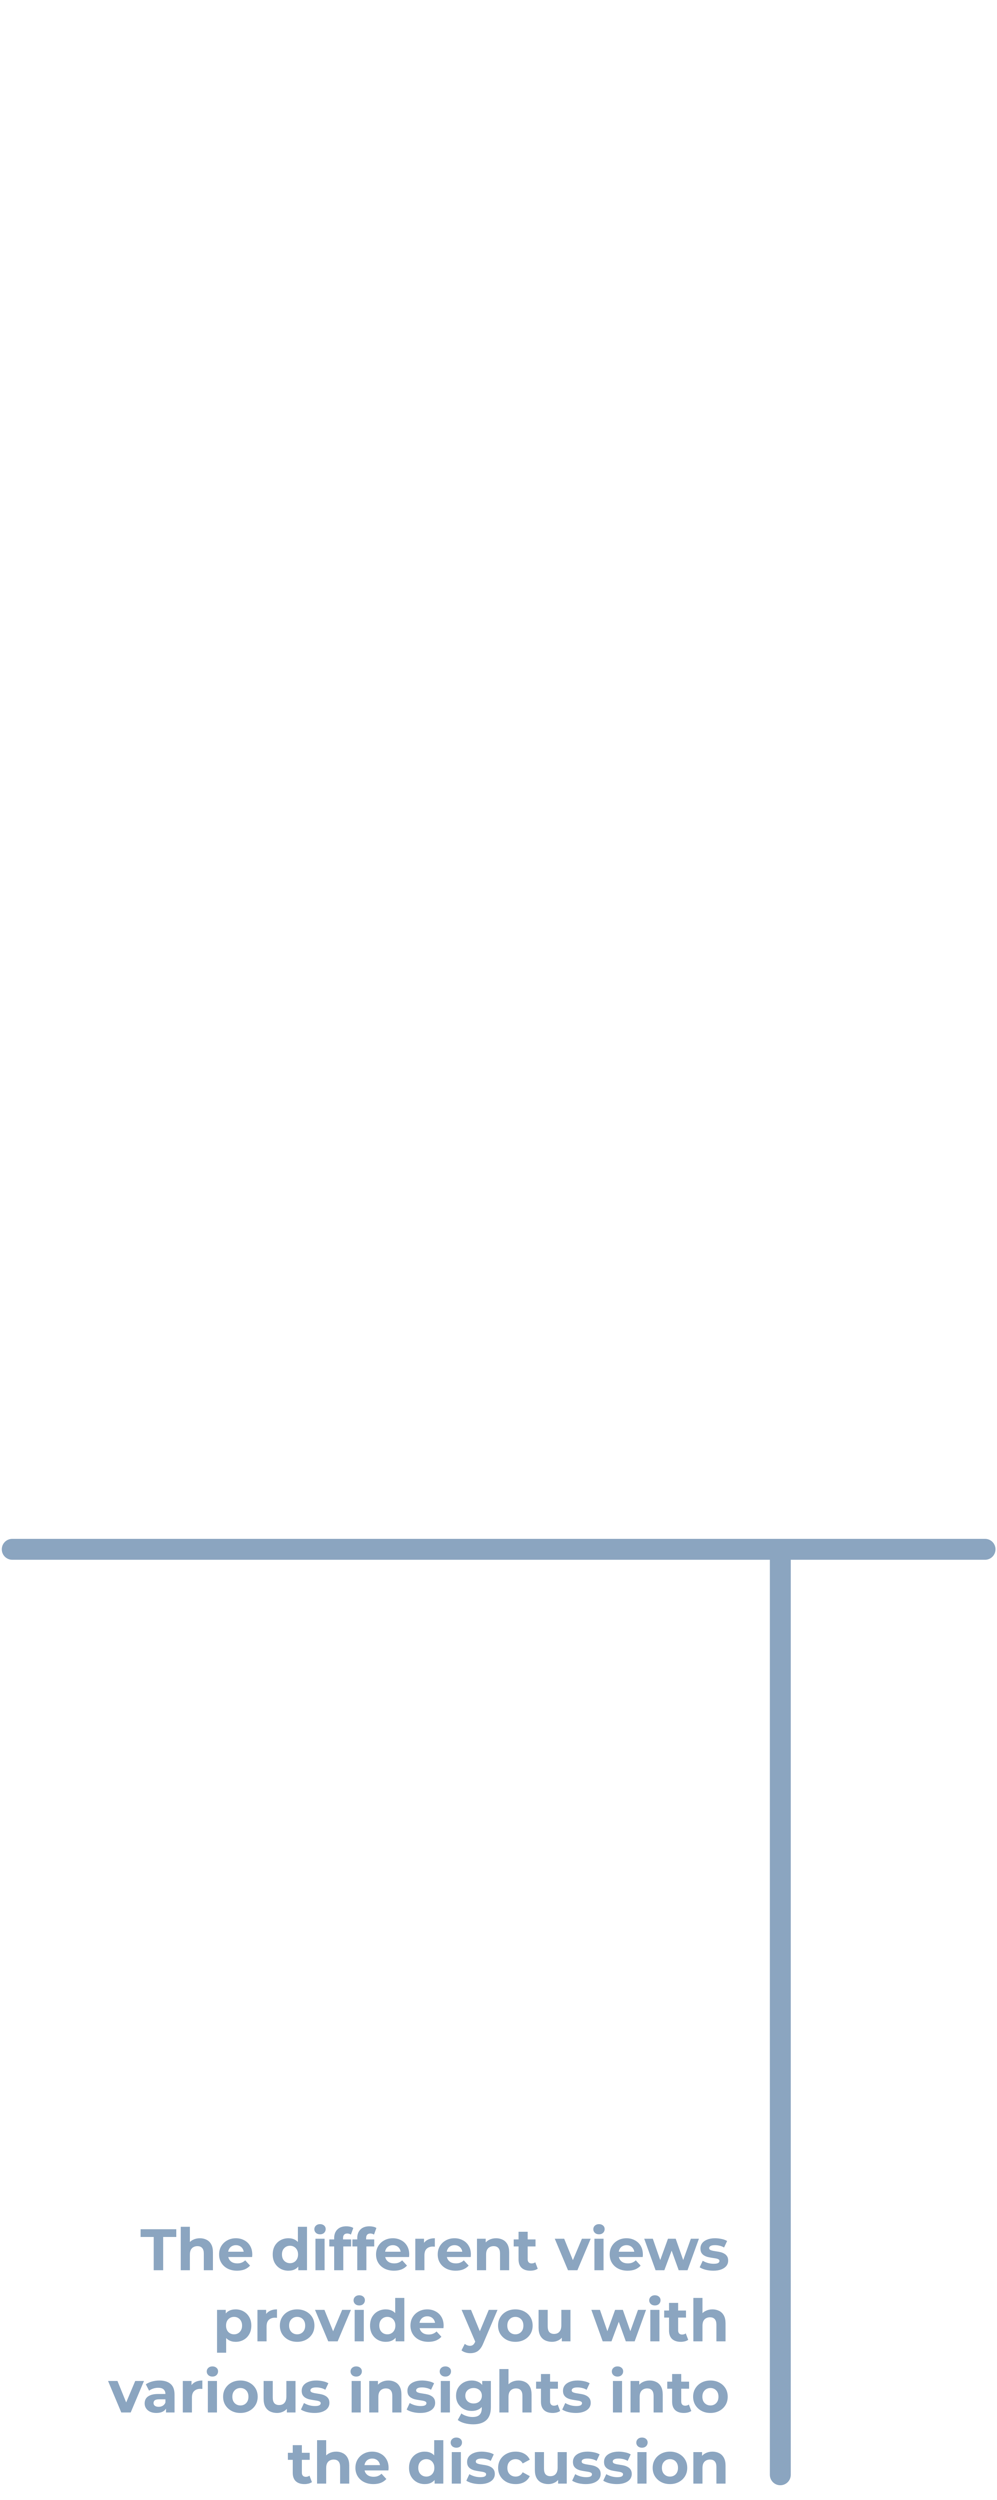<svg width="477" height="1195" viewBox="0 0 477 1195" fill="none" xmlns="http://www.w3.org/2000/svg">
<path d="M73.535 1085.15V1069.25H67.263V1065.55H84.343V1069.25H78.071V1085.15H73.535ZM95.632 1069.86C96.827 1069.86 97.891 1070.11 98.824 1070.59C99.776 1071.06 100.523 1071.79 101.064 1072.78C101.605 1073.75 101.876 1075 101.876 1076.53V1085.15H97.508V1077.2C97.508 1075.99 97.237 1075.09 96.696 1074.51C96.173 1073.93 95.427 1073.64 94.456 1073.64C93.765 1073.64 93.14 1073.79 92.58 1074.09C92.039 1074.37 91.609 1074.81 91.292 1075.41C90.993 1076.01 90.844 1076.77 90.844 1077.7V1085.15H86.476V1064.38H90.844V1074.26L89.864 1073C90.405 1071.99 91.18 1071.22 92.188 1070.68C93.196 1070.14 94.344 1069.86 95.632 1069.86ZM113.421 1085.38C111.703 1085.38 110.191 1085.04 108.885 1084.37C107.597 1083.7 106.598 1082.78 105.889 1081.62C105.179 1080.45 104.825 1079.11 104.825 1077.62C104.825 1076.11 105.17 1074.77 105.861 1073.62C106.57 1072.44 107.531 1071.53 108.745 1070.87C109.958 1070.2 111.33 1069.86 112.861 1069.86C114.335 1069.86 115.661 1070.18 116.837 1070.82C118.031 1071.43 118.974 1072.33 119.665 1073.5C120.355 1074.66 120.701 1076.05 120.701 1077.68C120.701 1077.84 120.691 1078.04 120.673 1078.26C120.654 1078.47 120.635 1078.67 120.617 1078.85H108.381V1076.3H118.321L116.641 1077.06C116.641 1076.28 116.482 1075.6 116.165 1075.02C115.847 1074.44 115.409 1073.99 114.849 1073.67C114.289 1073.34 113.635 1073.17 112.889 1073.17C112.142 1073.17 111.479 1073.34 110.901 1073.67C110.341 1073.99 109.902 1074.45 109.585 1075.04C109.267 1075.62 109.109 1076.31 109.109 1077.12V1077.79C109.109 1078.61 109.286 1079.34 109.641 1079.97C110.014 1080.59 110.527 1081.06 111.181 1081.4C111.853 1081.72 112.637 1081.88 113.533 1081.88C114.335 1081.88 115.035 1081.76 115.633 1081.51C116.249 1081.27 116.809 1080.91 117.313 1080.42L119.637 1082.94C118.946 1083.72 118.078 1084.33 117.033 1084.76C115.987 1085.17 114.783 1085.38 113.421 1085.38ZM138.006 1085.38C136.588 1085.38 135.309 1085.06 134.17 1084.42C133.032 1083.77 132.126 1082.87 131.454 1081.71C130.801 1080.55 130.474 1079.19 130.474 1077.62C130.474 1076.03 130.801 1074.66 131.454 1073.5C132.126 1072.35 133.032 1071.45 134.17 1070.82C135.309 1070.18 136.588 1069.86 138.006 1069.86C139.276 1069.86 140.386 1070.14 141.338 1070.7C142.29 1071.26 143.028 1072.11 143.55 1073.25C144.073 1074.39 144.334 1075.85 144.334 1077.62C144.334 1079.38 144.082 1080.83 143.578 1081.99C143.074 1083.13 142.346 1083.98 141.394 1084.54C140.461 1085.1 139.332 1085.38 138.006 1085.38ZM138.762 1081.79C139.472 1081.79 140.116 1081.62 140.694 1081.29C141.273 1080.95 141.73 1080.48 142.066 1079.86C142.421 1079.23 142.598 1078.48 142.598 1077.62C142.598 1076.74 142.421 1076 142.066 1075.38C141.73 1074.76 141.273 1074.29 140.694 1073.95C140.116 1073.62 139.472 1073.45 138.762 1073.45C138.034 1073.45 137.381 1073.62 136.802 1073.95C136.224 1074.29 135.757 1074.76 135.402 1075.38C135.066 1076 134.898 1076.74 134.898 1077.62C134.898 1078.48 135.066 1079.23 135.402 1079.86C135.757 1080.48 136.224 1080.95 136.802 1081.29C137.381 1081.62 138.034 1081.79 138.762 1081.79ZM142.71 1085.15V1082.07L142.794 1077.59L142.514 1073.14V1064.38H146.882V1085.15H142.71ZM150.925 1085.15V1070.09H155.293V1085.15H150.925ZM153.109 1067.99C152.307 1067.99 151.653 1067.76 151.149 1067.29C150.645 1066.82 150.393 1066.24 150.393 1065.55C150.393 1064.86 150.645 1064.28 151.149 1063.82C151.653 1063.35 152.307 1063.12 153.109 1063.12C153.912 1063.12 154.565 1063.34 155.069 1063.79C155.573 1064.22 155.825 1064.78 155.825 1065.47C155.825 1066.2 155.573 1066.8 155.069 1067.29C154.584 1067.76 153.931 1067.99 153.109 1067.99ZM159.879 1085.15V1069.75C159.879 1068.05 160.383 1066.7 161.391 1065.69C162.399 1064.67 163.836 1064.15 165.703 1064.15C166.338 1064.15 166.944 1064.22 167.523 1064.35C168.12 1064.48 168.624 1064.68 169.035 1064.96L167.887 1068.13C167.644 1067.96 167.374 1067.83 167.075 1067.74C166.776 1067.64 166.459 1067.6 166.123 1067.6C165.488 1067.6 164.994 1067.78 164.639 1068.16C164.303 1068.51 164.135 1069.05 164.135 1069.78V1071.18L164.247 1073.06V1085.15H159.879ZM157.555 1073.78V1070.42H167.999V1073.78H157.555ZM170.926 1085.15V1069.75C170.926 1068.05 171.43 1066.7 172.438 1065.69C173.446 1064.67 174.883 1064.15 176.75 1064.15C177.385 1064.15 177.991 1064.22 178.57 1064.35C179.167 1064.48 179.671 1064.68 180.082 1064.96L178.934 1068.13C178.691 1067.96 178.421 1067.83 178.122 1067.74C177.823 1067.64 177.506 1067.6 177.17 1067.6C176.535 1067.6 176.041 1067.78 175.686 1068.16C175.35 1068.51 175.182 1069.05 175.182 1069.78V1071.18L175.294 1073.06V1085.15H170.926ZM168.602 1073.78V1070.42H179.046V1073.78H168.602ZM188.507 1085.38C186.789 1085.38 185.277 1085.04 183.971 1084.37C182.683 1083.7 181.684 1082.78 180.975 1081.62C180.265 1080.45 179.911 1079.11 179.911 1077.62C179.911 1076.11 180.256 1074.77 180.947 1073.62C181.656 1072.44 182.617 1071.53 183.831 1070.87C185.044 1070.2 186.416 1069.86 187.947 1069.86C189.421 1069.86 190.747 1070.18 191.923 1070.82C193.117 1071.43 194.06 1072.33 194.751 1073.5C195.441 1074.66 195.787 1076.05 195.787 1077.68C195.787 1077.84 195.777 1078.04 195.759 1078.26C195.74 1078.47 195.721 1078.67 195.703 1078.85H183.467V1076.3H193.407L191.727 1077.06C191.727 1076.28 191.568 1075.6 191.251 1075.02C190.933 1074.44 190.495 1073.99 189.935 1073.67C189.375 1073.34 188.721 1073.17 187.975 1073.17C187.228 1073.17 186.565 1073.34 185.987 1073.67C185.427 1073.99 184.988 1074.45 184.671 1075.04C184.353 1075.62 184.195 1076.31 184.195 1077.12V1077.79C184.195 1078.61 184.372 1079.34 184.727 1079.97C185.1 1080.59 185.613 1081.06 186.267 1081.4C186.939 1081.72 187.723 1081.88 188.619 1081.88C189.421 1081.88 190.121 1081.76 190.719 1081.51C191.335 1081.27 191.895 1080.91 192.399 1080.42L194.723 1082.94C194.032 1083.72 193.164 1084.33 192.119 1084.76C191.073 1085.17 189.869 1085.38 188.507 1085.38ZM198.695 1085.15V1070.09H202.867V1074.34L202.279 1073.11C202.727 1072.05 203.445 1071.25 204.435 1070.7C205.424 1070.14 206.628 1069.86 208.047 1069.86V1073.9C207.86 1073.88 207.692 1073.87 207.543 1073.87C207.393 1073.85 207.235 1073.84 207.067 1073.84C205.872 1073.84 204.901 1074.19 204.155 1074.88C203.427 1075.55 203.063 1076.6 203.063 1078.04V1085.15H198.695ZM218.011 1085.38C216.293 1085.38 214.781 1085.04 213.475 1084.37C212.187 1083.7 211.188 1082.78 210.479 1081.62C209.769 1080.45 209.415 1079.11 209.415 1077.62C209.415 1076.11 209.76 1074.77 210.451 1073.62C211.16 1072.44 212.121 1071.53 213.335 1070.87C214.548 1070.2 215.92 1069.86 217.451 1069.86C218.925 1069.86 220.251 1070.18 221.427 1070.82C222.621 1071.43 223.564 1072.33 224.255 1073.5C224.945 1074.66 225.291 1076.05 225.291 1077.68C225.291 1077.84 225.281 1078.04 225.263 1078.26C225.244 1078.47 225.225 1078.67 225.207 1078.85H212.971V1076.3H222.911L221.231 1077.06C221.231 1076.28 221.072 1075.6 220.755 1075.02C220.437 1074.44 219.999 1073.99 219.439 1073.67C218.879 1073.34 218.225 1073.17 217.479 1073.17C216.732 1073.17 216.069 1073.34 215.491 1073.67C214.931 1073.99 214.492 1074.45 214.175 1075.04C213.857 1075.62 213.699 1076.31 213.699 1077.12V1077.79C213.699 1078.61 213.876 1079.34 214.231 1079.97C214.604 1080.59 215.117 1081.06 215.771 1081.4C216.443 1081.72 217.227 1081.88 218.123 1081.88C218.925 1081.88 219.625 1081.76 220.223 1081.51C220.839 1081.27 221.399 1080.91 221.903 1080.42L224.227 1082.94C223.536 1083.72 222.668 1084.33 221.623 1084.76C220.577 1085.17 219.373 1085.38 218.011 1085.38ZM237.355 1069.86C238.549 1069.86 239.613 1070.11 240.547 1070.59C241.499 1071.06 242.245 1071.79 242.787 1072.78C243.328 1073.75 243.599 1075 243.599 1076.53V1085.15H239.231V1077.2C239.231 1075.99 238.96 1075.09 238.419 1074.51C237.896 1073.93 237.149 1073.64 236.179 1073.64C235.488 1073.64 234.863 1073.79 234.303 1074.09C233.761 1074.37 233.332 1074.81 233.015 1075.41C232.716 1076.01 232.567 1076.77 232.567 1077.7V1085.15H228.199V1070.09H232.371V1074.26L231.587 1073C232.128 1071.99 232.903 1071.22 233.911 1070.68C234.919 1070.14 236.067 1069.86 237.355 1069.86ZM253.718 1085.38C251.945 1085.38 250.563 1084.93 249.574 1084.03C248.585 1083.12 248.09 1081.76 248.09 1079.97V1066.76H252.458V1079.92C252.458 1080.55 252.626 1081.05 252.962 1081.4C253.298 1081.74 253.755 1081.9 254.334 1081.9C255.025 1081.9 255.613 1081.72 256.098 1081.34L257.274 1084.42C256.826 1084.74 256.285 1084.98 255.65 1085.15C255.034 1085.3 254.39 1085.38 253.718 1085.38ZM245.766 1073.78V1070.42H256.21V1073.78H245.766ZM271.744 1085.15L265.416 1070.09H269.924L275.188 1083.05H272.948L278.408 1070.09H282.608L276.252 1085.15H271.744ZM284.39 1085.15V1070.09H288.758V1085.15H284.39ZM286.574 1067.99C285.771 1067.99 285.118 1067.76 284.614 1067.29C284.11 1066.82 283.858 1066.24 283.858 1065.55C283.858 1064.86 284.11 1064.28 284.614 1063.82C285.118 1063.35 285.771 1063.12 286.574 1063.12C287.377 1063.12 288.03 1063.34 288.534 1063.79C289.038 1064.22 289.29 1064.78 289.29 1065.47C289.29 1066.2 289.038 1066.8 288.534 1067.29C288.049 1067.76 287.395 1067.99 286.574 1067.99ZM300.288 1085.38C298.571 1085.38 297.059 1085.04 295.752 1084.37C294.464 1083.7 293.465 1082.78 292.756 1081.62C292.047 1080.45 291.692 1079.11 291.692 1077.62C291.692 1076.11 292.037 1074.77 292.728 1073.62C293.437 1072.44 294.399 1071.53 295.612 1070.87C296.825 1070.2 298.197 1069.86 299.728 1069.86C301.203 1069.86 302.528 1070.18 303.704 1070.82C304.899 1071.43 305.841 1072.33 306.532 1073.5C307.223 1074.66 307.568 1076.05 307.568 1077.68C307.568 1077.84 307.559 1078.04 307.54 1078.26C307.521 1078.47 307.503 1078.67 307.484 1078.85H295.248V1076.3H305.188L303.508 1077.06C303.508 1076.28 303.349 1075.6 303.032 1075.02C302.715 1074.44 302.276 1073.99 301.716 1073.67C301.156 1073.34 300.503 1073.17 299.756 1073.17C299.009 1073.17 298.347 1073.34 297.768 1073.67C297.208 1073.99 296.769 1074.45 296.452 1075.04C296.135 1075.62 295.976 1076.31 295.976 1077.12V1077.79C295.976 1078.61 296.153 1079.34 296.508 1079.97C296.881 1080.59 297.395 1081.06 298.048 1081.4C298.72 1081.72 299.504 1081.88 300.4 1081.88C301.203 1081.88 301.903 1081.76 302.5 1081.51C303.116 1081.27 303.676 1080.91 304.18 1080.42L306.504 1082.94C305.813 1083.72 304.945 1084.33 303.9 1084.76C302.855 1085.17 301.651 1085.38 300.288 1085.38ZM313.647 1085.15L308.215 1070.09H312.331L316.839 1083.05H314.879L319.583 1070.09H323.279L327.843 1083.05H325.883L330.531 1070.09H334.395L328.935 1085.15H324.707L320.703 1074.04H321.991L317.847 1085.15H313.647ZM341.274 1085.38C339.986 1085.38 338.745 1085.23 337.55 1084.93C336.374 1084.61 335.441 1084.22 334.75 1083.75L336.206 1080.62C336.897 1081.05 337.709 1081.4 338.642 1081.68C339.594 1081.94 340.528 1082.07 341.442 1082.07C342.45 1082.07 343.16 1081.95 343.57 1081.71C344 1081.47 344.214 1081.13 344.214 1080.7C344.214 1080.35 344.046 1080.08 343.71 1079.92C343.393 1079.73 342.964 1079.59 342.422 1079.5C341.881 1079.4 341.284 1079.31 340.63 1079.22C339.996 1079.12 339.352 1079 338.698 1078.85C338.045 1078.68 337.448 1078.44 336.906 1078.12C336.365 1077.81 335.926 1077.38 335.59 1076.84C335.273 1076.3 335.114 1075.6 335.114 1074.74C335.114 1073.78 335.385 1072.94 335.926 1072.22C336.486 1071.49 337.289 1070.92 338.334 1070.51C339.38 1070.08 340.63 1069.86 342.086 1069.86C343.113 1069.86 344.158 1069.98 345.222 1070.2C346.286 1070.42 347.173 1070.75 347.882 1071.18L346.426 1074.29C345.698 1073.86 344.961 1073.57 344.214 1073.42C343.486 1073.25 342.777 1073.17 342.086 1073.17C341.116 1073.17 340.406 1073.3 339.958 1073.56C339.51 1073.82 339.286 1074.16 339.286 1074.57C339.286 1074.94 339.445 1075.22 339.762 1075.41C340.098 1075.6 340.537 1075.74 341.078 1075.86C341.62 1075.97 342.208 1076.07 342.842 1076.16C343.496 1076.24 344.149 1076.36 344.802 1076.53C345.456 1076.7 346.044 1076.94 346.566 1077.26C347.108 1077.56 347.546 1077.98 347.882 1078.52C348.218 1079.04 348.386 1079.73 348.386 1080.59C348.386 1081.52 348.106 1082.35 347.546 1083.08C346.986 1083.79 346.174 1084.35 345.11 1084.76C344.065 1085.17 342.786 1085.38 341.274 1085.38ZM112.743 1119.38C111.474 1119.38 110.363 1119.1 109.411 1118.54C108.459 1117.98 107.713 1117.13 107.171 1115.99C106.649 1114.83 106.387 1113.38 106.387 1111.62C106.387 1109.85 106.639 1108.39 107.143 1107.25C107.647 1106.11 108.375 1105.26 109.327 1104.7C110.279 1104.14 111.418 1103.86 112.743 1103.86C114.162 1103.86 115.431 1104.19 116.551 1104.84C117.69 1105.48 118.586 1106.38 119.239 1107.53C119.911 1108.69 120.247 1110.05 120.247 1111.62C120.247 1113.21 119.911 1114.58 119.239 1115.74C118.586 1116.89 117.69 1117.79 116.551 1118.42C115.431 1119.06 114.162 1119.38 112.743 1119.38ZM103.839 1124.58V1104.09H108.011V1107.17L107.927 1111.65L108.207 1116.1V1124.58H103.839ZM111.987 1115.79C112.715 1115.79 113.359 1115.62 113.919 1115.29C114.498 1114.95 114.955 1114.48 115.291 1113.86C115.646 1113.23 115.823 1112.48 115.823 1111.62C115.823 1110.74 115.646 1110 115.291 1109.38C114.955 1108.76 114.498 1108.29 113.919 1107.95C113.359 1107.62 112.715 1107.45 111.987 1107.45C111.259 1107.45 110.606 1107.62 110.027 1107.95C109.449 1108.29 108.991 1108.76 108.655 1109.38C108.319 1110 108.151 1110.74 108.151 1111.62C108.151 1112.48 108.319 1113.23 108.655 1113.86C108.991 1114.48 109.449 1114.95 110.027 1115.29C110.606 1115.62 111.259 1115.79 111.987 1115.79ZM123.171 1119.15V1104.09H127.343V1108.34L126.755 1107.11C127.203 1106.05 127.922 1105.25 128.911 1104.7C129.901 1104.14 131.105 1103.86 132.523 1103.86V1107.9C132.337 1107.88 132.169 1107.87 132.019 1107.87C131.87 1107.85 131.711 1107.84 131.543 1107.84C130.349 1107.84 129.378 1108.19 128.631 1108.88C127.903 1109.55 127.539 1110.6 127.539 1112.04V1119.15H123.171ZM142.179 1119.38C140.574 1119.38 139.146 1119.04 137.895 1118.37C136.663 1117.7 135.683 1116.78 134.955 1115.62C134.246 1114.45 133.891 1113.11 133.891 1111.62C133.891 1110.11 134.246 1108.77 134.955 1107.62C135.683 1106.44 136.663 1105.53 137.895 1104.87C139.146 1104.2 140.574 1103.86 142.179 1103.86C143.766 1103.86 145.184 1104.2 146.435 1104.87C147.686 1105.53 148.666 1106.43 149.375 1107.59C150.084 1108.75 150.439 1110.09 150.439 1111.62C150.439 1113.11 150.084 1114.45 149.375 1115.62C148.666 1116.78 147.686 1117.7 146.435 1118.37C145.184 1119.04 143.766 1119.38 142.179 1119.38ZM142.179 1115.79C142.907 1115.79 143.56 1115.62 144.139 1115.29C144.718 1114.95 145.175 1114.48 145.511 1113.86C145.847 1113.23 146.015 1112.48 146.015 1111.62C146.015 1110.74 145.847 1110 145.511 1109.38C145.175 1108.76 144.718 1108.29 144.139 1107.95C143.56 1107.62 142.907 1107.45 142.179 1107.45C141.451 1107.45 140.798 1107.62 140.219 1107.95C139.64 1108.29 139.174 1108.76 138.819 1109.38C138.483 1110 138.315 1110.74 138.315 1111.62C138.315 1112.48 138.483 1113.23 138.819 1113.86C139.174 1114.48 139.64 1114.95 140.219 1115.29C140.798 1115.62 141.451 1115.79 142.179 1115.79ZM157.037 1119.15L150.709 1104.09H155.217L160.481 1117.05H158.241L163.701 1104.09H167.901L161.545 1119.15H157.037ZM169.683 1119.15V1104.09H174.051V1119.15H169.683ZM171.867 1101.99C171.064 1101.99 170.411 1101.76 169.907 1101.29C169.403 1100.82 169.151 1100.24 169.151 1099.55C169.151 1098.86 169.403 1098.28 169.907 1097.82C170.411 1097.35 171.064 1097.12 171.867 1097.12C172.67 1097.12 173.323 1097.34 173.827 1097.79C174.331 1098.22 174.583 1098.78 174.583 1099.47C174.583 1100.2 174.331 1100.8 173.827 1101.29C173.342 1101.76 172.688 1101.99 171.867 1101.99ZM184.573 1119.38C183.154 1119.38 181.876 1119.06 180.737 1118.42C179.598 1117.77 178.693 1116.87 178.021 1115.71C177.368 1114.55 177.041 1113.19 177.041 1111.62C177.041 1110.03 177.368 1108.66 178.021 1107.5C178.693 1106.35 179.598 1105.45 180.737 1104.82C181.876 1104.18 183.154 1103.86 184.573 1103.86C185.842 1103.86 186.953 1104.14 187.905 1104.7C188.857 1105.26 189.594 1106.11 190.117 1107.25C190.64 1108.39 190.901 1109.85 190.901 1111.62C190.901 1113.38 190.649 1114.83 190.145 1115.99C189.641 1117.13 188.913 1117.98 187.961 1118.54C187.028 1119.1 185.898 1119.38 184.573 1119.38ZM185.329 1115.79C186.038 1115.79 186.682 1115.62 187.261 1115.29C187.84 1114.95 188.297 1114.48 188.633 1113.86C188.988 1113.23 189.165 1112.48 189.165 1111.62C189.165 1110.74 188.988 1110 188.633 1109.38C188.297 1108.76 187.84 1108.29 187.261 1107.95C186.682 1107.62 186.038 1107.45 185.329 1107.45C184.601 1107.45 183.948 1107.62 183.369 1107.95C182.79 1108.29 182.324 1108.76 181.969 1109.38C181.633 1110 181.465 1110.74 181.465 1111.62C181.465 1112.48 181.633 1113.23 181.969 1113.86C182.324 1114.48 182.79 1114.95 183.369 1115.29C183.948 1115.62 184.601 1115.79 185.329 1115.79ZM189.277 1119.15V1116.07L189.361 1111.59L189.081 1107.14V1098.38H193.449V1119.15H189.277ZM204.968 1119.38C203.25 1119.38 201.738 1119.04 200.432 1118.37C199.144 1117.7 198.145 1116.78 197.436 1115.62C196.726 1114.45 196.372 1113.11 196.372 1111.62C196.372 1110.11 196.717 1108.77 197.408 1107.62C198.117 1106.44 199.078 1105.53 200.292 1104.87C201.505 1104.2 202.877 1103.86 204.408 1103.86C205.882 1103.86 207.208 1104.18 208.384 1104.82C209.578 1105.43 210.521 1106.33 211.212 1107.5C211.902 1108.66 212.248 1110.05 212.248 1111.68C212.248 1111.84 212.238 1112.04 212.22 1112.26C212.201 1112.47 212.182 1112.67 212.164 1112.85H199.928V1110.3H209.868L208.188 1111.06C208.188 1110.28 208.029 1109.6 207.712 1109.02C207.394 1108.44 206.956 1107.99 206.396 1107.67C205.836 1107.34 205.182 1107.17 204.436 1107.17C203.689 1107.17 203.026 1107.34 202.448 1107.67C201.888 1107.99 201.449 1108.45 201.132 1109.04C200.814 1109.62 200.656 1110.31 200.656 1111.12V1111.79C200.656 1112.61 200.833 1113.34 201.188 1113.97C201.561 1114.59 202.074 1115.06 202.728 1115.4C203.4 1115.72 204.184 1115.88 205.08 1115.88C205.882 1115.88 206.582 1115.76 207.18 1115.51C207.796 1115.27 208.356 1114.91 208.86 1114.42L211.184 1116.94C210.493 1117.72 209.625 1118.33 208.58 1118.76C207.534 1119.17 206.33 1119.38 204.968 1119.38ZM224.989 1124.81C224.205 1124.81 223.431 1124.69 222.665 1124.44C221.9 1124.2 221.275 1123.87 220.789 1123.44L222.385 1120.33C222.721 1120.63 223.104 1120.86 223.533 1121.03C223.981 1121.2 224.42 1121.28 224.849 1121.28C225.465 1121.28 225.951 1121.13 226.305 1120.83C226.679 1120.55 227.015 1120.08 227.313 1119.4L228.097 1117.56L228.433 1117.08L233.837 1104.09H238.037L231.233 1120.08C230.748 1121.29 230.188 1122.24 229.553 1122.93C228.937 1123.62 228.247 1124.11 227.481 1124.39C226.735 1124.67 225.904 1124.81 224.989 1124.81ZM227.565 1119.74L220.845 1104.09H225.353L230.561 1116.69L227.565 1119.74ZM246.578 1119.38C244.972 1119.38 243.544 1119.04 242.294 1118.37C241.062 1117.7 240.082 1116.78 239.354 1115.62C238.644 1114.45 238.29 1113.11 238.29 1111.62C238.29 1110.11 238.644 1108.77 239.354 1107.62C240.082 1106.44 241.062 1105.53 242.294 1104.87C243.544 1104.2 244.972 1103.86 246.578 1103.86C248.164 1103.86 249.583 1104.2 250.834 1104.87C252.084 1105.53 253.064 1106.43 253.774 1107.59C254.483 1108.75 254.838 1110.09 254.838 1111.62C254.838 1113.11 254.483 1114.45 253.774 1115.62C253.064 1116.78 252.084 1117.7 250.834 1118.37C249.583 1119.04 248.164 1119.38 246.578 1119.38ZM246.578 1115.79C247.306 1115.79 247.959 1115.62 248.538 1115.29C249.116 1114.95 249.574 1114.48 249.91 1113.86C250.246 1113.23 250.414 1112.48 250.414 1111.62C250.414 1110.74 250.246 1110 249.91 1109.38C249.574 1108.76 249.116 1108.29 248.538 1107.95C247.959 1107.62 247.306 1107.45 246.578 1107.45C245.85 1107.45 245.196 1107.62 244.618 1107.95C244.039 1108.29 243.572 1108.76 243.218 1109.38C242.882 1110 242.714 1110.74 242.714 1111.62C242.714 1112.48 242.882 1113.23 243.218 1113.86C243.572 1114.48 244.039 1114.95 244.618 1115.29C245.196 1115.62 245.85 1115.79 246.578 1115.79ZM264.113 1119.38C262.863 1119.38 261.743 1119.13 260.753 1118.65C259.783 1118.16 259.027 1117.43 258.485 1116.44C257.944 1115.43 257.673 1114.15 257.673 1112.6V1104.09H262.041V1111.96C262.041 1113.21 262.303 1114.13 262.825 1114.73C263.367 1115.31 264.123 1115.6 265.093 1115.6C265.765 1115.6 266.363 1115.46 266.885 1115.18C267.408 1114.88 267.819 1114.43 268.117 1113.83C268.416 1113.22 268.565 1112.45 268.565 1111.54V1104.09H272.933V1119.15H268.789V1115.01L269.545 1116.21C269.041 1117.26 268.295 1118.05 267.305 1118.59C266.335 1119.12 265.271 1119.38 264.113 1119.38ZM288.354 1119.15L282.922 1104.09H287.038L291.546 1117.05H289.586L294.29 1104.09H297.986L302.55 1117.05H300.59L305.238 1104.09H309.102L303.642 1119.15H299.414L295.41 1108.04H296.698L292.554 1119.15H288.354ZM311.132 1119.15V1104.09H315.5V1119.15H311.132ZM313.316 1101.99C312.514 1101.99 311.86 1101.76 311.356 1101.29C310.852 1100.82 310.6 1100.24 310.6 1099.55C310.6 1098.86 310.852 1098.28 311.356 1097.82C311.86 1097.35 312.514 1097.12 313.316 1097.12C314.119 1097.12 314.772 1097.34 315.276 1097.79C315.78 1098.22 316.032 1098.78 316.032 1099.47C316.032 1100.2 315.78 1100.8 315.276 1101.29C314.791 1101.76 314.138 1101.99 313.316 1101.99ZM325.714 1119.38C323.941 1119.38 322.559 1118.93 321.57 1118.03C320.581 1117.12 320.086 1115.76 320.086 1113.97V1100.76H324.454V1113.92C324.454 1114.55 324.622 1115.05 324.958 1115.4C325.294 1115.74 325.751 1115.9 326.33 1115.9C327.021 1115.9 327.609 1115.72 328.094 1115.34L329.27 1118.42C328.822 1118.74 328.281 1118.98 327.646 1119.15C327.03 1119.3 326.386 1119.38 325.714 1119.38ZM317.762 1107.78V1104.42H328.206V1107.78H317.762ZM340.878 1103.86C342.073 1103.86 343.137 1104.11 344.07 1104.59C345.022 1105.06 345.769 1105.79 346.31 1106.78C346.851 1107.75 347.122 1109 347.122 1110.53V1119.15H342.754V1111.2C342.754 1109.99 342.483 1109.09 341.942 1108.51C341.419 1107.93 340.673 1107.64 339.702 1107.64C339.011 1107.64 338.386 1107.79 337.826 1108.09C337.285 1108.37 336.855 1108.81 336.538 1109.41C336.239 1110.01 336.09 1110.77 336.09 1111.7V1119.15H331.722V1098.38H336.09V1108.26L335.11 1107C335.651 1105.99 336.426 1105.22 337.434 1104.68C338.442 1104.14 339.59 1103.86 340.878 1103.86ZM58.025 1153.15L51.697 1138.09H56.205L61.469 1151.05H59.229L64.689 1138.09H68.889L62.533 1153.15H58.025ZM79.419 1153.15V1150.21L79.139 1149.57V1144.3C79.139 1143.37 78.85 1142.64 78.271 1142.12C77.711 1141.6 76.843 1141.34 75.667 1141.34C74.864 1141.34 74.071 1141.47 73.287 1141.73C72.522 1141.97 71.868 1142.31 71.327 1142.74L69.759 1139.68C70.58 1139.11 71.57 1138.66 72.727 1138.34C73.884 1138.02 75.06 1137.86 76.255 1137.86C78.551 1137.86 80.334 1138.41 81.603 1139.49C82.872 1140.57 83.507 1142.26 83.507 1144.56V1153.15H79.419ZM74.827 1153.38C73.651 1153.38 72.643 1153.18 71.803 1152.79C70.963 1152.38 70.319 1151.83 69.871 1151.14C69.423 1150.45 69.199 1149.67 69.199 1148.81C69.199 1147.92 69.414 1147.13 69.843 1146.46C70.291 1145.79 70.991 1145.27 71.943 1144.89C72.895 1144.5 74.136 1144.3 75.667 1144.3H79.671V1146.85H76.143C75.116 1146.85 74.407 1147.02 74.015 1147.36C73.642 1147.69 73.455 1148.11 73.455 1148.62C73.455 1149.18 73.67 1149.62 74.099 1149.96C74.547 1150.28 75.154 1150.44 75.919 1150.44C76.647 1150.44 77.3 1150.27 77.879 1149.93C78.458 1149.58 78.878 1149.06 79.139 1148.39L79.811 1150.41C79.494 1151.38 78.915 1152.12 78.075 1152.62C77.235 1153.12 76.152 1153.38 74.827 1153.38ZM87.46 1153.15V1138.09H91.632V1142.34L91.044 1141.11C91.492 1140.05 92.211 1139.25 93.2 1138.7C94.19 1138.14 95.394 1137.86 96.812 1137.86V1141.9C96.626 1141.88 96.458 1141.87 96.308 1141.87C96.159 1141.85 96 1141.84 95.832 1141.84C94.638 1141.84 93.667 1142.19 92.92 1142.88C92.192 1143.55 91.828 1144.6 91.828 1146.04V1153.15H87.46ZM99.437 1153.15V1138.09H103.805V1153.15H99.437ZM101.621 1135.99C100.818 1135.99 100.165 1135.76 99.661 1135.29C99.157 1134.82 98.905 1134.24 98.905 1133.55C98.905 1132.86 99.157 1132.28 99.661 1131.82C100.165 1131.35 100.818 1131.12 101.621 1131.12C102.424 1131.12 103.077 1131.34 103.581 1131.79C104.085 1132.22 104.337 1132.78 104.337 1133.47C104.337 1134.2 104.085 1134.8 103.581 1135.29C103.096 1135.76 102.442 1135.99 101.621 1135.99ZM115.027 1153.38C113.421 1153.38 111.993 1153.04 110.743 1152.37C109.511 1151.7 108.531 1150.78 107.803 1149.62C107.093 1148.45 106.739 1147.11 106.739 1145.62C106.739 1144.11 107.093 1142.77 107.803 1141.62C108.531 1140.44 109.511 1139.53 110.743 1138.87C111.993 1138.2 113.421 1137.86 115.027 1137.86C116.613 1137.86 118.032 1138.2 119.283 1138.87C120.533 1139.53 121.513 1140.43 122.223 1141.59C122.932 1142.75 123.287 1144.09 123.287 1145.62C123.287 1147.11 122.932 1148.45 122.223 1149.62C121.513 1150.78 120.533 1151.7 119.283 1152.37C118.032 1153.04 116.613 1153.38 115.027 1153.38ZM115.027 1149.79C115.755 1149.79 116.408 1149.62 116.987 1149.29C117.565 1148.95 118.023 1148.48 118.359 1147.86C118.695 1147.23 118.863 1146.48 118.863 1145.62C118.863 1144.74 118.695 1144 118.359 1143.38C118.023 1142.76 117.565 1142.29 116.987 1141.95C116.408 1141.62 115.755 1141.45 115.027 1141.45C114.299 1141.45 113.645 1141.62 113.067 1141.95C112.488 1142.29 112.021 1142.76 111.667 1143.38C111.331 1144 111.163 1144.74 111.163 1145.62C111.163 1146.48 111.331 1147.23 111.667 1147.86C112.021 1148.48 112.488 1148.95 113.067 1149.29C113.645 1149.62 114.299 1149.79 115.027 1149.79ZM132.562 1153.38C131.312 1153.38 130.192 1153.13 129.202 1152.65C128.232 1152.16 127.476 1151.43 126.934 1150.44C126.393 1149.43 126.122 1148.15 126.122 1146.6V1138.09H130.49V1145.96C130.49 1147.21 130.752 1148.13 131.274 1148.73C131.816 1149.31 132.572 1149.6 133.542 1149.6C134.214 1149.6 134.812 1149.46 135.334 1149.18C135.857 1148.88 136.268 1148.43 136.566 1147.83C136.865 1147.22 137.014 1146.45 137.014 1145.54V1138.09H141.382V1153.15H137.238V1149.01L137.994 1150.21C137.49 1151.26 136.744 1152.05 135.754 1152.59C134.784 1153.12 133.72 1153.38 132.562 1153.38ZM150.497 1153.38C149.209 1153.38 147.968 1153.23 146.773 1152.93C145.597 1152.61 144.664 1152.22 143.973 1151.75L145.429 1148.62C146.12 1149.05 146.932 1149.4 147.865 1149.68C148.817 1149.94 149.75 1150.07 150.665 1150.07C151.673 1150.07 152.382 1149.95 152.793 1149.71C153.222 1149.47 153.437 1149.13 153.437 1148.7C153.437 1148.35 153.269 1148.08 152.933 1147.92C152.616 1147.73 152.186 1147.59 151.645 1147.5C151.104 1147.4 150.506 1147.31 149.853 1147.22C149.218 1147.12 148.574 1147 147.921 1146.85C147.268 1146.68 146.67 1146.44 146.129 1146.12C145.588 1145.81 145.149 1145.38 144.813 1144.84C144.496 1144.3 144.337 1143.6 144.337 1142.74C144.337 1141.78 144.608 1140.94 145.149 1140.22C145.709 1139.49 146.512 1138.92 147.557 1138.51C148.602 1138.08 149.853 1137.86 151.309 1137.86C152.336 1137.86 153.381 1137.98 154.445 1138.2C155.509 1138.42 156.396 1138.75 157.105 1139.18L155.649 1142.29C154.921 1141.86 154.184 1141.57 153.437 1141.42C152.709 1141.25 152 1141.17 151.309 1141.17C150.338 1141.17 149.629 1141.3 149.181 1141.56C148.733 1141.82 148.509 1142.16 148.509 1142.57C148.509 1142.94 148.668 1143.22 148.985 1143.41C149.321 1143.6 149.76 1143.74 150.301 1143.86C150.842 1143.97 151.43 1144.07 152.065 1144.16C152.718 1144.24 153.372 1144.36 154.025 1144.53C154.678 1144.7 155.266 1144.94 155.789 1145.26C156.33 1145.56 156.769 1145.98 157.105 1146.52C157.441 1147.04 157.609 1147.73 157.609 1148.59C157.609 1149.52 157.329 1150.35 156.769 1151.08C156.209 1151.79 155.397 1152.35 154.333 1152.76C153.288 1153.17 152.009 1153.38 150.497 1153.38ZM168.234 1153.15V1138.09H172.602V1153.15H168.234ZM170.418 1135.99C169.615 1135.99 168.962 1135.76 168.458 1135.29C167.954 1134.82 167.702 1134.24 167.702 1133.55C167.702 1132.86 167.954 1132.28 168.458 1131.82C168.962 1131.35 169.615 1131.12 170.418 1131.12C171.22 1131.12 171.874 1131.34 172.378 1131.79C172.882 1132.22 173.134 1132.78 173.134 1133.47C173.134 1134.2 172.882 1134.8 172.378 1135.29C171.892 1135.76 171.239 1135.99 170.418 1135.99ZM185.812 1137.86C187.006 1137.86 188.07 1138.11 189.004 1138.59C189.956 1139.06 190.702 1139.79 191.244 1140.78C191.785 1141.75 192.056 1143 192.056 1144.53V1153.15H187.688V1145.2C187.688 1143.99 187.417 1143.09 186.876 1142.51C186.353 1141.93 185.606 1141.64 184.636 1141.64C183.945 1141.64 183.32 1141.79 182.76 1142.09C182.218 1142.37 181.789 1142.81 181.472 1143.41C181.173 1144.01 181.024 1144.77 181.024 1145.7V1153.15H176.656V1138.09H180.828V1142.26L180.044 1141C180.585 1139.99 181.36 1139.22 182.368 1138.68C183.376 1138.14 184.524 1137.86 185.812 1137.86ZM201.083 1153.38C199.795 1153.38 198.554 1153.23 197.359 1152.93C196.183 1152.61 195.25 1152.22 194.559 1151.75L196.015 1148.62C196.706 1149.05 197.518 1149.4 198.451 1149.68C199.403 1149.94 200.336 1150.07 201.251 1150.07C202.259 1150.07 202.968 1149.95 203.379 1149.71C203.808 1149.47 204.023 1149.13 204.023 1148.7C204.023 1148.35 203.855 1148.08 203.519 1147.92C203.202 1147.73 202.772 1147.59 202.231 1147.5C201.69 1147.4 201.092 1147.31 200.439 1147.22C199.804 1147.12 199.16 1147 198.507 1146.85C197.854 1146.68 197.256 1146.44 196.715 1146.12C196.174 1145.81 195.735 1145.38 195.399 1144.84C195.082 1144.3 194.923 1143.6 194.923 1142.74C194.923 1141.78 195.194 1140.94 195.735 1140.22C196.295 1139.49 197.098 1138.92 198.143 1138.51C199.188 1138.08 200.439 1137.86 201.895 1137.86C202.922 1137.86 203.967 1137.98 205.031 1138.2C206.095 1138.42 206.982 1138.75 207.691 1139.18L206.235 1142.29C205.507 1141.86 204.77 1141.57 204.023 1141.42C203.295 1141.25 202.586 1141.17 201.895 1141.17C200.924 1141.17 200.215 1141.3 199.767 1141.56C199.319 1141.82 199.095 1142.16 199.095 1142.57C199.095 1142.94 199.254 1143.22 199.571 1143.41C199.907 1143.6 200.346 1143.74 200.887 1143.86C201.428 1143.97 202.016 1144.07 202.651 1144.16C203.304 1144.24 203.958 1144.36 204.611 1144.53C205.264 1144.7 205.852 1144.94 206.375 1145.26C206.916 1145.56 207.355 1145.98 207.691 1146.52C208.027 1147.04 208.195 1147.73 208.195 1148.59C208.195 1149.52 207.915 1150.35 207.355 1151.08C206.795 1151.79 205.983 1152.35 204.919 1152.76C203.874 1153.17 202.595 1153.38 201.083 1153.38ZM210.89 1153.15V1138.09H215.258V1153.15H210.89ZM213.074 1135.99C212.271 1135.99 211.618 1135.76 211.114 1135.29C210.61 1134.82 210.358 1134.24 210.358 1133.55C210.358 1132.86 210.61 1132.28 211.114 1131.82C211.618 1131.35 212.271 1131.12 213.074 1131.12C213.877 1131.12 214.53 1131.34 215.034 1131.79C215.538 1132.22 215.79 1132.78 215.79 1133.47C215.79 1134.2 215.538 1134.8 215.034 1135.29C214.549 1135.76 213.895 1135.99 213.074 1135.99ZM226.396 1158.81C224.977 1158.81 223.605 1158.63 222.28 1158.28C220.973 1157.94 219.881 1157.43 219.004 1156.74L220.74 1153.6C221.375 1154.12 222.177 1154.53 223.148 1154.83C224.137 1155.15 225.108 1155.31 226.06 1155.31C227.609 1155.31 228.729 1154.96 229.42 1154.27C230.129 1153.58 230.484 1152.56 230.484 1151.19V1148.92L230.764 1145.14L230.708 1141.34V1138.09H234.852V1150.63C234.852 1153.43 234.124 1155.5 232.668 1156.82C231.212 1158.15 229.121 1158.81 226.396 1158.81ZM225.724 1152.42C224.324 1152.42 223.055 1152.13 221.916 1151.53C220.796 1150.91 219.891 1150.06 219.2 1148.98C218.528 1147.88 218.192 1146.6 218.192 1145.14C218.192 1143.67 218.528 1142.39 219.2 1141.31C219.891 1140.21 220.796 1139.36 221.916 1138.76C223.055 1138.16 224.324 1137.86 225.724 1137.86C226.993 1137.86 228.113 1138.13 229.084 1138.65C230.055 1139.15 230.811 1139.95 231.352 1141.03C231.893 1142.09 232.164 1143.46 232.164 1145.14C232.164 1146.81 231.893 1148.18 231.352 1149.26C230.811 1150.32 230.055 1151.12 229.084 1151.64C228.113 1152.16 226.993 1152.42 225.724 1152.42ZM226.592 1148.84C227.357 1148.84 228.039 1148.69 228.636 1148.39C229.233 1148.08 229.7 1147.64 230.036 1147.08C230.372 1146.52 230.54 1145.87 230.54 1145.14C230.54 1144.4 230.372 1143.75 230.036 1143.21C229.7 1142.65 229.233 1142.22 228.636 1141.92C228.039 1141.61 227.357 1141.45 226.592 1141.45C225.827 1141.45 225.145 1141.61 224.548 1141.92C223.951 1142.22 223.475 1142.65 223.12 1143.21C222.784 1143.75 222.616 1144.4 222.616 1145.14C222.616 1145.87 222.784 1146.52 223.12 1147.08C223.475 1147.64 223.951 1148.08 224.548 1148.39C225.145 1148.69 225.827 1148.84 226.592 1148.84ZM248.073 1137.86C249.268 1137.86 250.332 1138.11 251.265 1138.59C252.217 1139.06 252.964 1139.79 253.505 1140.78C254.047 1141.75 254.317 1143 254.317 1144.53V1153.15H249.949V1145.2C249.949 1143.99 249.679 1143.09 249.137 1142.51C248.615 1141.93 247.868 1141.64 246.897 1141.64C246.207 1141.64 245.581 1141.79 245.021 1142.09C244.48 1142.37 244.051 1142.81 243.733 1143.41C243.435 1144.01 243.285 1144.77 243.285 1145.7V1153.15H238.917V1132.38H243.285V1142.26L242.305 1141C242.847 1139.99 243.621 1139.22 244.629 1138.68C245.637 1138.14 246.785 1137.86 248.073 1137.86ZM264.437 1153.38C262.663 1153.38 261.282 1152.93 260.293 1152.03C259.303 1151.12 258.809 1149.76 258.809 1147.97V1134.76H263.177V1147.92C263.177 1148.55 263.345 1149.05 263.681 1149.4C264.017 1149.74 264.474 1149.9 265.053 1149.9C265.743 1149.9 266.331 1149.72 266.817 1149.34L267.993 1152.42C267.545 1152.74 267.003 1152.98 266.369 1153.15C265.753 1153.3 265.109 1153.38 264.437 1153.38ZM256.485 1141.78V1138.42H266.929V1141.78H256.485ZM275.513 1153.38C274.225 1153.38 272.983 1153.23 271.789 1152.93C270.613 1152.61 269.679 1152.22 268.989 1151.75L270.445 1148.62C271.135 1149.05 271.947 1149.4 272.881 1149.68C273.833 1149.94 274.766 1150.07 275.681 1150.07C276.689 1150.07 277.398 1149.95 277.809 1149.71C278.238 1149.47 278.453 1149.13 278.453 1148.7C278.453 1148.35 278.285 1148.08 277.949 1147.92C277.631 1147.73 277.202 1147.59 276.661 1147.5C276.119 1147.4 275.522 1147.31 274.869 1147.22C274.234 1147.12 273.59 1147 272.937 1146.85C272.283 1146.68 271.686 1146.44 271.145 1146.12C270.603 1145.81 270.165 1145.38 269.829 1144.84C269.511 1144.3 269.353 1143.6 269.353 1142.74C269.353 1141.78 269.623 1140.94 270.165 1140.22C270.725 1139.49 271.527 1138.92 272.573 1138.51C273.618 1138.08 274.869 1137.86 276.325 1137.86C277.351 1137.86 278.397 1137.98 279.461 1138.2C280.525 1138.42 281.411 1138.75 282.121 1139.18L280.665 1142.29C279.937 1141.86 279.199 1141.57 278.453 1141.42C277.725 1141.25 277.015 1141.17 276.325 1141.17C275.354 1141.17 274.645 1141.3 274.197 1141.56C273.749 1141.82 273.525 1142.16 273.525 1142.57C273.525 1142.94 273.683 1143.22 274.001 1143.41C274.337 1143.6 274.775 1143.74 275.317 1143.86C275.858 1143.97 276.446 1144.07 277.081 1144.16C277.734 1144.24 278.387 1144.36 279.041 1144.53C279.694 1144.7 280.282 1144.94 280.805 1145.26C281.346 1145.56 281.785 1145.98 282.121 1146.52C282.457 1147.04 282.625 1147.73 282.625 1148.59C282.625 1149.52 282.345 1150.35 281.785 1151.08C281.225 1151.79 280.413 1152.35 279.349 1152.76C278.303 1153.17 277.025 1153.38 275.513 1153.38ZM293.249 1153.15V1138.09H297.617V1153.15H293.249ZM295.433 1135.99C294.631 1135.99 293.977 1135.76 293.473 1135.29C292.969 1134.82 292.717 1134.24 292.717 1133.55C292.717 1132.86 292.969 1132.28 293.473 1131.82C293.977 1131.35 294.631 1131.12 295.433 1131.12C296.236 1131.12 296.889 1131.34 297.393 1131.79C297.897 1132.22 298.149 1132.78 298.149 1133.47C298.149 1134.2 297.897 1134.8 297.393 1135.29C296.908 1135.76 296.255 1135.99 295.433 1135.99ZM310.827 1137.86C312.022 1137.86 313.086 1138.11 314.019 1138.59C314.971 1139.06 315.718 1139.79 316.259 1140.78C316.801 1141.75 317.071 1143 317.071 1144.53V1153.15H312.703V1145.2C312.703 1143.99 312.433 1143.09 311.891 1142.51C311.369 1141.93 310.622 1141.64 309.651 1141.64C308.961 1141.64 308.335 1141.79 307.775 1142.09C307.234 1142.37 306.805 1142.81 306.487 1143.41C306.189 1144.01 306.039 1144.77 306.039 1145.7V1153.15H301.671V1138.09H305.843V1142.26L305.059 1141C305.601 1139.99 306.375 1139.22 307.383 1138.68C308.391 1138.14 309.539 1137.86 310.827 1137.86ZM327.191 1153.38C325.417 1153.38 324.036 1152.93 323.047 1152.03C322.057 1151.12 321.563 1149.76 321.563 1147.97V1134.76H325.931V1147.92C325.931 1148.55 326.099 1149.05 326.435 1149.4C326.771 1149.74 327.228 1149.9 327.807 1149.9C328.497 1149.9 329.085 1149.72 329.571 1149.34L330.747 1152.42C330.299 1152.74 329.757 1152.98 329.123 1153.15C328.507 1153.3 327.863 1153.38 327.191 1153.38ZM319.239 1141.78V1138.42H329.683V1141.78H319.239ZM339.902 1153.38C338.296 1153.38 336.868 1153.04 335.618 1152.37C334.386 1151.7 333.406 1150.78 332.678 1149.62C331.968 1148.45 331.614 1147.11 331.614 1145.62C331.614 1144.11 331.968 1142.77 332.678 1141.62C333.406 1140.44 334.386 1139.53 335.618 1138.87C336.868 1138.2 338.296 1137.86 339.902 1137.86C341.488 1137.86 342.907 1138.2 344.158 1138.87C345.408 1139.53 346.388 1140.43 347.098 1141.59C347.807 1142.75 348.162 1144.09 348.162 1145.62C348.162 1147.11 347.807 1148.45 347.098 1149.62C346.388 1150.78 345.408 1151.7 344.158 1152.37C342.907 1153.04 341.488 1153.38 339.902 1153.38ZM339.902 1149.79C340.63 1149.79 341.283 1149.62 341.862 1149.29C342.44 1148.95 342.898 1148.48 343.234 1147.86C343.57 1147.23 343.738 1146.48 343.738 1145.62C343.738 1144.74 343.57 1144 343.234 1143.38C342.898 1142.76 342.44 1142.29 341.862 1141.95C341.283 1141.62 340.63 1141.45 339.902 1141.45C339.174 1141.45 338.52 1141.62 337.942 1141.95C337.363 1142.29 336.896 1142.76 336.542 1143.38C336.206 1144 336.038 1144.74 336.038 1145.62C336.038 1146.48 336.206 1147.23 336.542 1147.86C336.896 1148.48 337.363 1148.95 337.942 1149.29C338.52 1149.62 339.174 1149.79 339.902 1149.79ZM145.683 1187.38C143.91 1187.38 142.528 1186.93 141.539 1186.03C140.55 1185.12 140.055 1183.76 140.055 1181.97V1168.76H144.423V1181.92C144.423 1182.55 144.591 1183.05 144.927 1183.4C145.263 1183.74 145.72 1183.9 146.299 1183.9C146.99 1183.9 147.578 1183.72 148.063 1183.34L149.239 1186.42C148.791 1186.74 148.25 1186.98 147.615 1187.15C146.999 1187.3 146.355 1187.38 145.683 1187.38ZM137.731 1175.78V1172.42H148.175V1175.78H137.731ZM160.847 1171.86C162.041 1171.86 163.105 1172.11 164.039 1172.59C164.991 1173.06 165.737 1173.79 166.279 1174.78C166.82 1175.75 167.091 1177 167.091 1178.53V1187.15H162.723V1179.2C162.723 1177.99 162.452 1177.09 161.911 1176.51C161.388 1175.93 160.641 1175.64 159.671 1175.64C158.98 1175.64 158.355 1175.79 157.795 1176.09C157.253 1176.37 156.824 1176.81 156.507 1177.41C156.208 1178.01 156.059 1178.77 156.059 1179.7V1187.15H151.691V1166.38H156.059V1176.26L155.079 1175C155.62 1173.99 156.395 1173.22 157.403 1172.68C158.411 1172.14 159.559 1171.86 160.847 1171.86ZM178.636 1187.38C176.918 1187.38 175.406 1187.04 174.1 1186.37C172.812 1185.7 171.813 1184.78 171.104 1183.62C170.394 1182.45 170.04 1181.11 170.04 1179.62C170.04 1178.11 170.385 1176.77 171.076 1175.62C171.785 1174.44 172.746 1173.53 173.96 1172.87C175.173 1172.2 176.545 1171.86 178.076 1171.86C179.55 1171.86 180.876 1172.18 182.052 1172.82C183.246 1173.43 184.189 1174.33 184.88 1175.5C185.57 1176.66 185.916 1178.05 185.916 1179.68C185.916 1179.84 185.906 1180.04 185.888 1180.26C185.869 1180.47 185.85 1180.67 185.832 1180.85H173.596V1178.3H183.536L181.856 1179.06C181.856 1178.28 181.697 1177.6 181.38 1177.02C181.062 1176.44 180.624 1175.99 180.064 1175.67C179.504 1175.34 178.85 1175.17 178.104 1175.17C177.357 1175.17 176.694 1175.34 176.116 1175.67C175.556 1175.99 175.117 1176.45 174.8 1177.04C174.482 1177.62 174.324 1178.31 174.324 1179.12V1179.79C174.324 1180.61 174.501 1181.34 174.856 1181.97C175.229 1182.59 175.742 1183.06 176.396 1183.4C177.068 1183.72 177.852 1183.88 178.748 1183.88C179.55 1183.88 180.25 1183.76 180.848 1183.51C181.464 1183.27 182.024 1182.91 182.528 1182.42L184.852 1184.94C184.161 1185.72 183.293 1186.33 182.248 1186.76C181.202 1187.17 179.998 1187.38 178.636 1187.38ZM203.221 1187.38C201.803 1187.38 200.524 1187.06 199.385 1186.42C198.247 1185.77 197.341 1184.87 196.669 1183.71C196.016 1182.55 195.689 1181.19 195.689 1179.62C195.689 1178.03 196.016 1176.66 196.669 1175.5C197.341 1174.35 198.247 1173.45 199.385 1172.82C200.524 1172.18 201.803 1171.86 203.221 1171.86C204.491 1171.86 205.601 1172.14 206.553 1172.7C207.505 1173.26 208.243 1174.11 208.765 1175.25C209.288 1176.39 209.549 1177.85 209.549 1179.62C209.549 1181.38 209.297 1182.83 208.793 1183.99C208.289 1185.13 207.561 1185.98 206.609 1186.54C205.676 1187.1 204.547 1187.38 203.221 1187.38ZM203.977 1183.79C204.687 1183.79 205.331 1183.62 205.909 1183.29C206.488 1182.95 206.945 1182.48 207.281 1181.86C207.636 1181.23 207.813 1180.48 207.813 1179.62C207.813 1178.74 207.636 1178 207.281 1177.38C206.945 1176.76 206.488 1176.29 205.909 1175.95C205.331 1175.62 204.687 1175.45 203.977 1175.45C203.249 1175.45 202.596 1175.62 202.017 1175.95C201.439 1176.29 200.972 1176.76 200.617 1177.38C200.281 1178 200.113 1178.74 200.113 1179.62C200.113 1180.48 200.281 1181.23 200.617 1181.86C200.972 1182.48 201.439 1182.95 202.017 1183.29C202.596 1183.62 203.249 1183.79 203.977 1183.79ZM207.925 1187.15V1184.07L208.009 1179.59L207.729 1175.14V1166.38H212.097V1187.15H207.925ZM216.14 1187.15V1172.09H220.508V1187.15H216.14ZM218.324 1169.99C217.521 1169.99 216.868 1169.76 216.364 1169.29C215.86 1168.82 215.608 1168.24 215.608 1167.55C215.608 1166.86 215.86 1166.28 216.364 1165.82C216.868 1165.35 217.521 1165.12 218.324 1165.12C219.127 1165.12 219.78 1165.34 220.284 1165.79C220.788 1166.22 221.04 1166.78 221.04 1167.47C221.04 1168.2 220.788 1168.8 220.284 1169.29C219.799 1169.76 219.145 1169.99 218.324 1169.99ZM229.63 1187.38C228.342 1187.38 227.101 1187.23 225.906 1186.93C224.73 1186.61 223.797 1186.22 223.106 1185.75L224.562 1182.62C225.253 1183.05 226.065 1183.4 226.998 1183.68C227.95 1183.94 228.883 1184.07 229.798 1184.07C230.806 1184.07 231.515 1183.95 231.926 1183.71C232.355 1183.47 232.57 1183.13 232.57 1182.7C232.57 1182.35 232.402 1182.08 232.066 1181.92C231.749 1181.73 231.319 1181.59 230.778 1181.5C230.237 1181.4 229.639 1181.31 228.986 1181.22C228.351 1181.12 227.707 1181 227.054 1180.85C226.401 1180.68 225.803 1180.44 225.262 1180.12C224.721 1179.81 224.282 1179.38 223.946 1178.84C223.629 1178.3 223.47 1177.6 223.47 1176.74C223.47 1175.78 223.741 1174.94 224.282 1174.22C224.842 1173.49 225.645 1172.92 226.69 1172.51C227.735 1172.08 228.986 1171.86 230.442 1171.86C231.469 1171.86 232.514 1171.98 233.578 1172.2C234.642 1172.42 235.529 1172.75 236.238 1173.18L234.782 1176.29C234.054 1175.86 233.317 1175.57 232.57 1175.42C231.842 1175.25 231.133 1175.17 230.442 1175.17C229.471 1175.17 228.762 1175.3 228.314 1175.56C227.866 1175.82 227.642 1176.16 227.642 1176.57C227.642 1176.94 227.801 1177.22 228.118 1177.41C228.454 1177.6 228.893 1177.74 229.434 1177.86C229.975 1177.97 230.563 1178.07 231.198 1178.16C231.851 1178.24 232.505 1178.36 233.158 1178.53C233.811 1178.7 234.399 1178.94 234.922 1179.26C235.463 1179.56 235.902 1179.98 236.238 1180.52C236.574 1181.04 236.742 1181.73 236.742 1182.59C236.742 1183.52 236.462 1184.35 235.902 1185.08C235.342 1185.79 234.53 1186.35 233.466 1186.76C232.421 1187.17 231.142 1187.38 229.63 1187.38ZM246.717 1187.38C245.093 1187.38 243.646 1187.05 242.377 1186.4C241.108 1185.72 240.109 1184.8 239.381 1183.62C238.672 1182.45 238.317 1181.11 238.317 1179.62C238.317 1178.11 238.672 1176.77 239.381 1175.62C240.109 1174.44 241.108 1173.53 242.377 1172.87C243.646 1172.2 245.093 1171.86 246.717 1171.86C248.304 1171.86 249.685 1172.2 250.861 1172.87C252.037 1173.53 252.905 1174.47 253.465 1175.7L250.077 1177.52C249.685 1176.81 249.19 1176.29 248.593 1175.95C248.014 1175.62 247.38 1175.45 246.689 1175.45C245.942 1175.45 245.27 1175.62 244.673 1175.95C244.076 1176.29 243.6 1176.76 243.245 1177.38C242.909 1178 242.741 1178.74 242.741 1179.62C242.741 1180.5 242.909 1181.24 243.245 1181.86C243.6 1182.48 244.076 1182.95 244.673 1183.29C245.27 1183.62 245.942 1183.79 246.689 1183.79C247.38 1183.79 248.014 1183.63 248.593 1183.32C249.19 1182.98 249.685 1182.45 250.077 1181.72L253.465 1183.57C252.905 1184.78 252.037 1185.72 250.861 1186.4C249.685 1187.05 248.304 1187.38 246.717 1187.38ZM262.336 1187.38C261.085 1187.38 259.965 1187.13 258.976 1186.65C258.005 1186.16 257.249 1185.43 256.708 1184.44C256.167 1183.43 255.896 1182.15 255.896 1180.6V1172.09H260.264V1179.96C260.264 1181.21 260.525 1182.13 261.048 1182.73C261.589 1183.31 262.345 1183.6 263.316 1183.6C263.988 1183.6 264.585 1183.46 265.108 1183.18C265.631 1182.88 266.041 1182.43 266.34 1181.83C266.639 1181.22 266.788 1180.45 266.788 1179.54V1172.09H271.156V1187.15H267.012V1183.01L267.768 1184.21C267.264 1185.26 266.517 1186.05 265.528 1186.59C264.557 1187.12 263.493 1187.38 262.336 1187.38ZM280.271 1187.38C278.983 1187.38 277.741 1187.23 276.547 1186.93C275.371 1186.61 274.437 1186.22 273.747 1185.75L275.203 1182.62C275.893 1183.05 276.705 1183.4 277.639 1183.68C278.591 1183.94 279.524 1184.07 280.439 1184.07C281.447 1184.07 282.156 1183.95 282.567 1183.71C282.996 1183.47 283.211 1183.13 283.211 1182.7C283.211 1182.35 283.043 1182.08 282.707 1181.92C282.389 1181.73 281.96 1181.59 281.419 1181.5C280.877 1181.4 280.28 1181.31 279.627 1181.22C278.992 1181.12 278.348 1181 277.695 1180.85C277.041 1180.68 276.444 1180.44 275.903 1180.12C275.361 1179.81 274.923 1179.38 274.587 1178.84C274.269 1178.3 274.111 1177.6 274.111 1176.74C274.111 1175.78 274.381 1174.94 274.923 1174.22C275.483 1173.49 276.285 1172.92 277.331 1172.51C278.376 1172.08 279.627 1171.86 281.083 1171.86C282.109 1171.86 283.155 1171.98 284.219 1172.2C285.283 1172.42 286.169 1172.75 286.879 1173.18L285.423 1176.29C284.695 1175.86 283.957 1175.57 283.211 1175.42C282.483 1175.25 281.773 1175.17 281.083 1175.17C280.112 1175.17 279.403 1175.3 278.955 1175.56C278.507 1175.82 278.283 1176.16 278.283 1176.57C278.283 1176.94 278.441 1177.22 278.759 1177.41C279.095 1177.6 279.533 1177.74 280.075 1177.86C280.616 1177.97 281.204 1178.07 281.839 1178.16C282.492 1178.24 283.145 1178.36 283.799 1178.53C284.452 1178.7 285.04 1178.94 285.563 1179.26C286.104 1179.56 286.543 1179.98 286.879 1180.52C287.215 1181.04 287.383 1181.73 287.383 1182.59C287.383 1183.52 287.103 1184.35 286.543 1185.08C285.983 1185.79 285.171 1186.35 284.107 1186.76C283.061 1187.17 281.783 1187.38 280.271 1187.38ZM295.146 1187.38C293.858 1187.38 292.616 1187.23 291.422 1186.93C290.246 1186.61 289.312 1186.22 288.622 1185.75L290.078 1182.62C290.768 1183.05 291.58 1183.4 292.514 1183.68C293.466 1183.94 294.399 1184.07 295.314 1184.07C296.322 1184.07 297.031 1183.95 297.442 1183.71C297.871 1183.47 298.086 1183.13 298.086 1182.7C298.086 1182.35 297.918 1182.08 297.582 1181.92C297.264 1181.73 296.835 1181.59 296.294 1181.5C295.752 1181.4 295.155 1181.31 294.502 1181.22C293.867 1181.12 293.223 1181 292.57 1180.85C291.916 1180.68 291.319 1180.44 290.778 1180.12C290.236 1179.81 289.798 1179.38 289.462 1178.84C289.144 1178.3 288.986 1177.6 288.986 1176.74C288.986 1175.78 289.256 1174.94 289.798 1174.22C290.358 1173.49 291.16 1172.92 292.206 1172.51C293.251 1172.08 294.502 1171.86 295.958 1171.86C296.984 1171.86 298.03 1171.98 299.094 1172.2C300.158 1172.42 301.044 1172.75 301.754 1173.18L300.298 1176.29C299.57 1175.86 298.832 1175.57 298.086 1175.42C297.358 1175.25 296.648 1175.17 295.958 1175.17C294.987 1175.17 294.278 1175.3 293.83 1175.56C293.382 1175.82 293.158 1176.16 293.158 1176.57C293.158 1176.94 293.316 1177.22 293.634 1177.41C293.97 1177.6 294.408 1177.74 294.95 1177.86C295.491 1177.97 296.079 1178.07 296.714 1178.16C297.367 1178.24 298.02 1178.36 298.674 1178.53C299.327 1178.7 299.915 1178.94 300.438 1179.26C300.979 1179.56 301.418 1179.98 301.754 1180.52C302.09 1181.04 302.258 1181.73 302.258 1182.59C302.258 1183.52 301.978 1184.35 301.418 1185.08C300.858 1185.79 300.046 1186.35 298.982 1186.76C297.936 1187.17 296.658 1187.38 295.146 1187.38ZM304.953 1187.15V1172.09H309.321V1187.15H304.953ZM307.137 1169.99C306.334 1169.99 305.681 1169.76 305.177 1169.29C304.673 1168.82 304.421 1168.24 304.421 1167.55C304.421 1166.86 304.673 1166.28 305.177 1165.82C305.681 1165.35 306.334 1165.12 307.137 1165.12C307.939 1165.12 308.593 1165.34 309.097 1165.79C309.601 1166.22 309.853 1166.78 309.853 1167.47C309.853 1168.2 309.601 1168.8 309.097 1169.29C308.611 1169.76 307.958 1169.99 307.137 1169.99ZM320.542 1187.38C318.937 1187.38 317.509 1187.04 316.258 1186.37C315.026 1185.7 314.046 1184.78 313.318 1183.62C312.609 1182.45 312.254 1181.11 312.254 1179.62C312.254 1178.11 312.609 1176.77 313.318 1175.62C314.046 1174.44 315.026 1173.53 316.258 1172.87C317.509 1172.2 318.937 1171.86 320.542 1171.86C322.129 1171.86 323.548 1172.2 324.798 1172.87C326.049 1173.53 327.029 1174.43 327.738 1175.59C328.448 1176.75 328.802 1178.09 328.802 1179.62C328.802 1181.11 328.448 1182.45 327.738 1183.62C327.029 1184.78 326.049 1185.7 324.798 1186.37C323.548 1187.04 322.129 1187.38 320.542 1187.38ZM320.542 1183.79C321.27 1183.79 321.924 1183.62 322.502 1183.29C323.081 1182.95 323.538 1182.48 323.874 1181.86C324.21 1181.23 324.378 1180.48 324.378 1179.62C324.378 1178.74 324.21 1178 323.874 1177.38C323.538 1176.76 323.081 1176.29 322.502 1175.95C321.924 1175.62 321.27 1175.45 320.542 1175.45C319.814 1175.45 319.161 1175.62 318.582 1175.95C318.004 1176.29 317.537 1176.76 317.182 1177.38C316.846 1178 316.678 1178.74 316.678 1179.62C316.678 1180.48 316.846 1181.23 317.182 1181.86C317.537 1182.48 318.004 1182.95 318.582 1183.29C319.161 1183.62 319.814 1183.79 320.542 1183.79ZM340.878 1171.86C342.073 1171.86 343.137 1172.11 344.07 1172.59C345.022 1173.06 345.769 1173.79 346.31 1174.78C346.851 1175.75 347.122 1177 347.122 1178.53V1187.15H342.754V1179.2C342.754 1177.99 342.483 1177.09 341.942 1176.51C341.419 1175.93 340.673 1175.64 339.702 1175.64C339.011 1175.64 338.386 1175.79 337.826 1176.09C337.285 1176.37 336.855 1176.81 336.538 1177.41C336.239 1178.01 336.09 1178.77 336.09 1179.7V1187.15H331.722V1172.09H335.894V1176.26L335.11 1175C335.651 1173.99 336.426 1173.22 337.434 1172.68C338.442 1172.14 339.59 1171.86 340.878 1171.86Z" fill="#8BA5C0"/>
<path d="M373.33 1182.93L373.33 743.016" stroke="#8BA5C0" stroke-width="10" stroke-linecap="round"/>
<path d="M5.854 740.559L471.282 740.559" stroke="#8BA5C0" stroke-width="10" stroke-linecap="round"/>
</svg>
